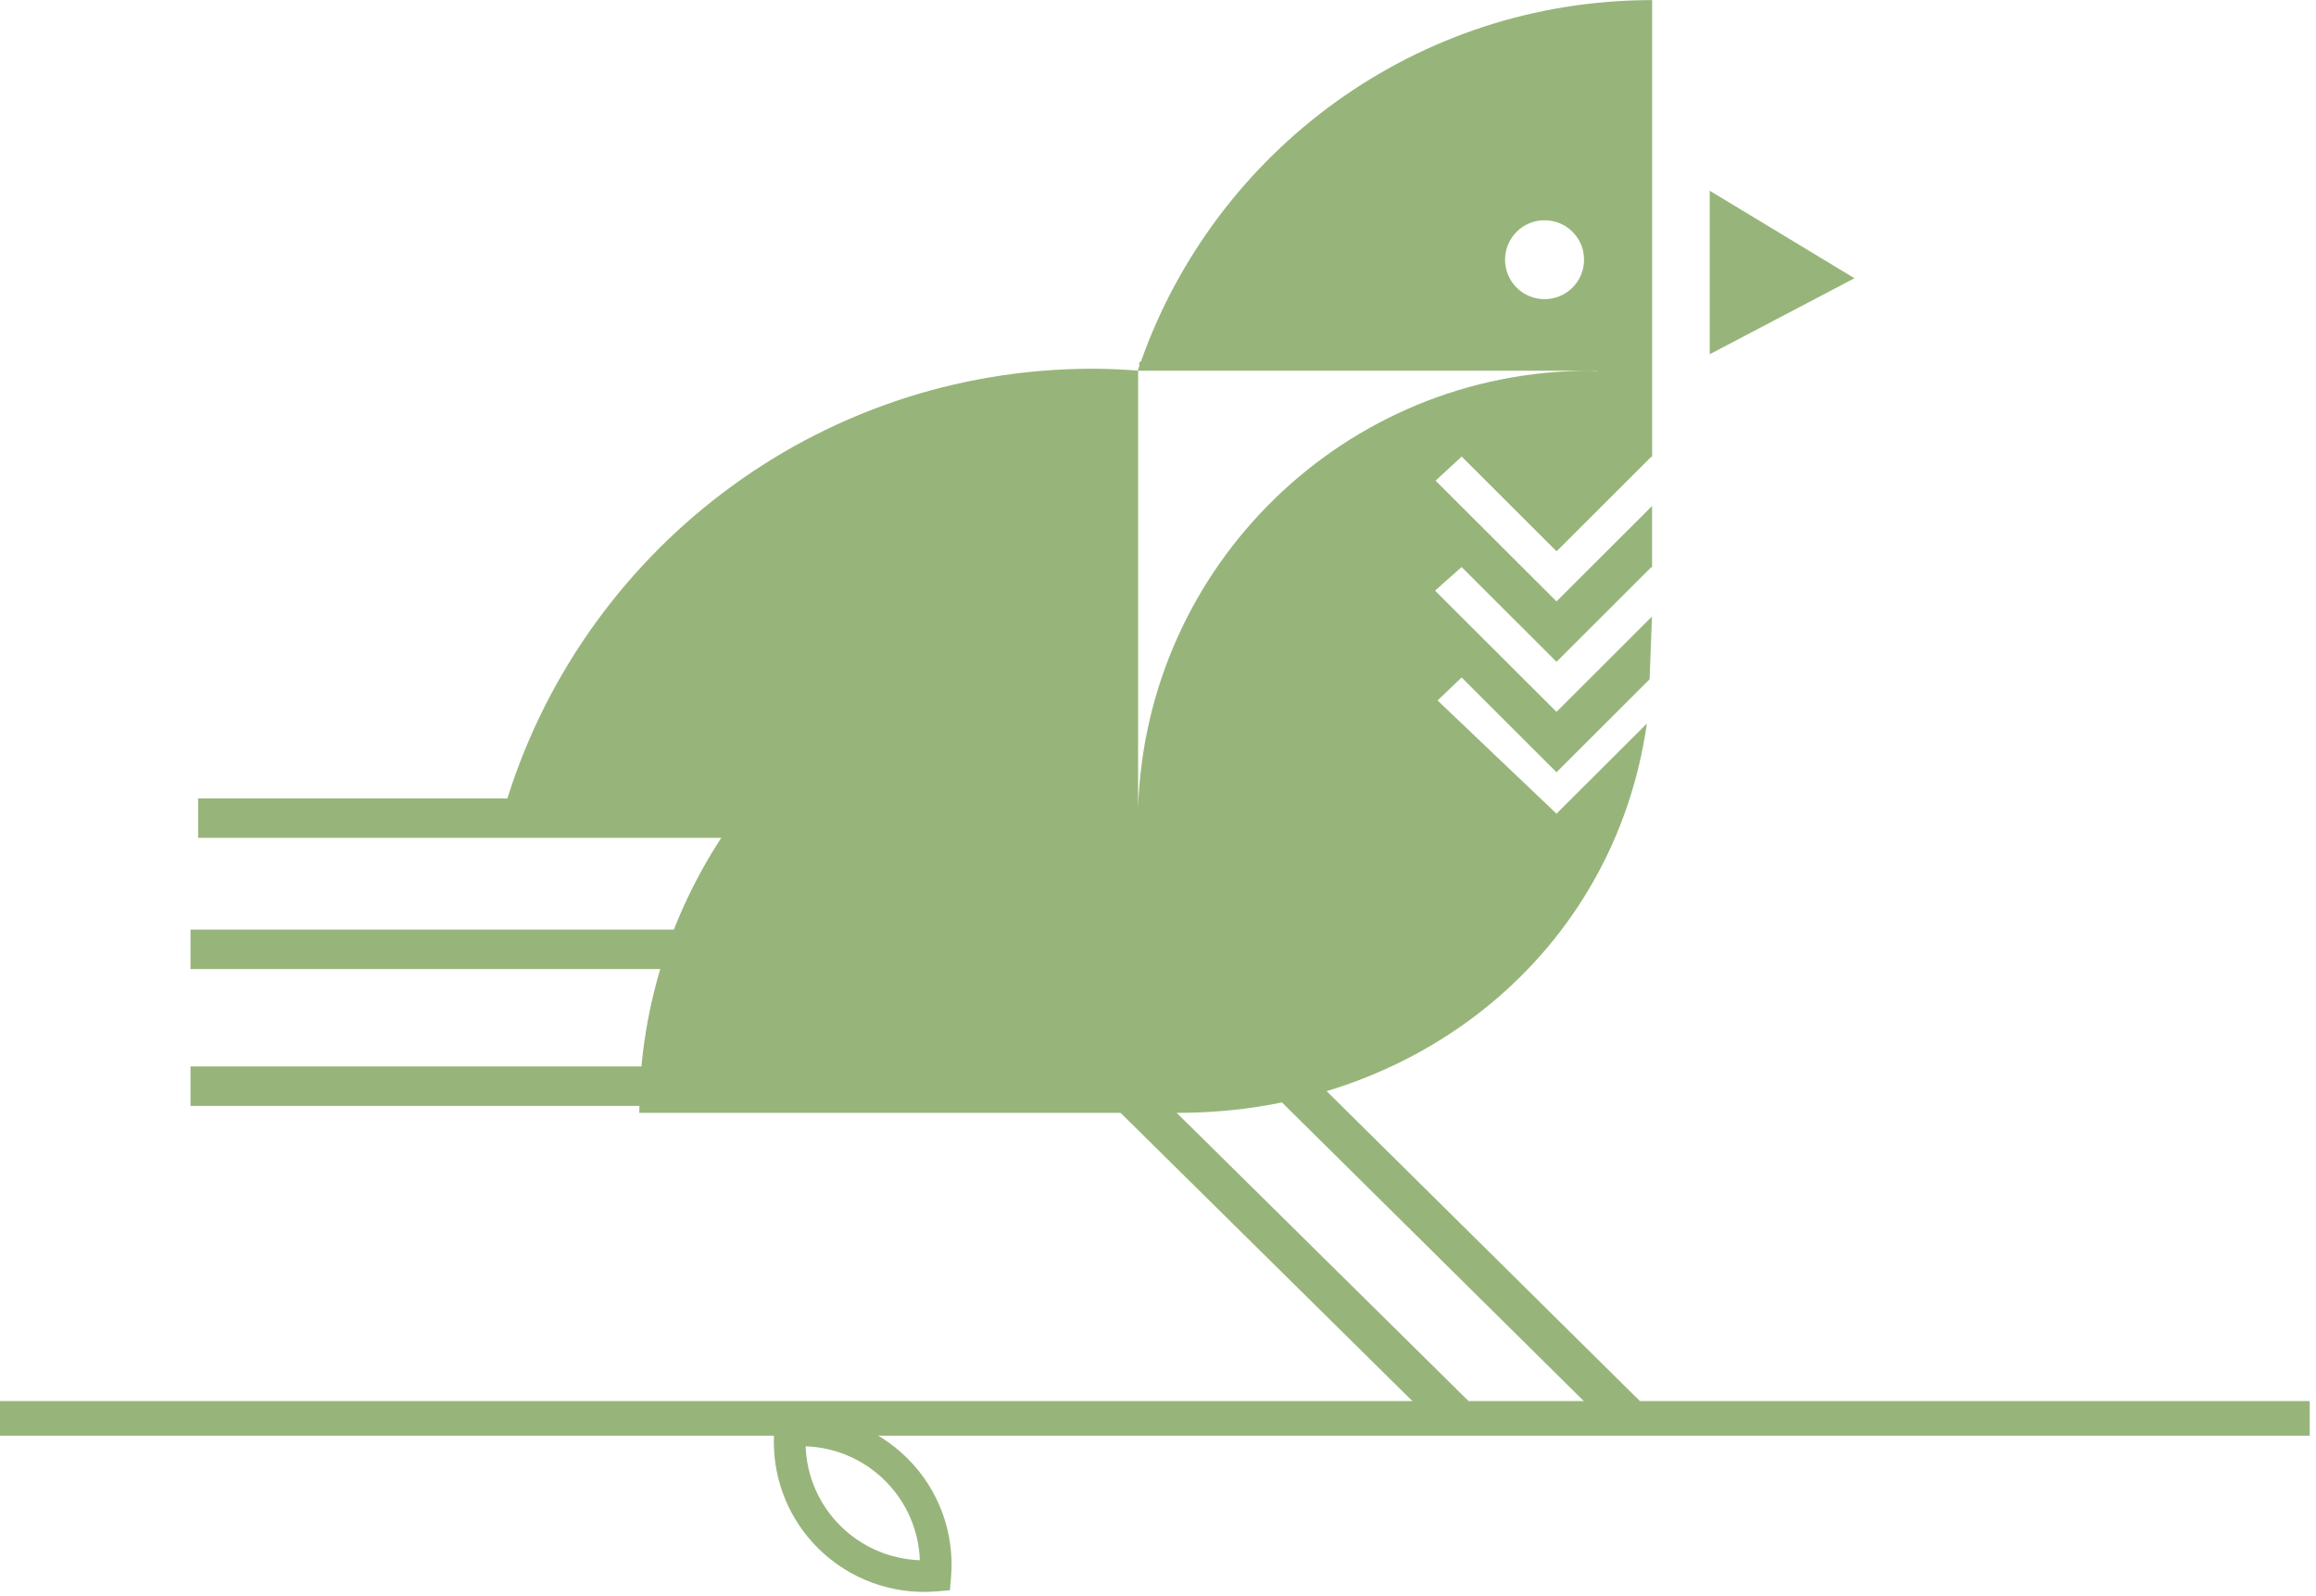 <?xml version="1.0" encoding="UTF-8"?> <svg xmlns="http://www.w3.org/2000/svg" width="222" height="153" viewBox="0 0 222 153" fill="none"> <path d="M163.887 33.961V18.287L177.758 26.673L163.887 33.961Z" fill="#97B57A"></path> <path d="M70.472 77.4H48.374C55.586 53.096 78.085 35.349 104.761 35.349C106.21 35.349 107.639 35.422 109.055 35.527C109.101 35.382 109.16 35.244 109.206 35.099L109.2 34.751L109.378 34.626C116.524 14.465 135.737 0.008 158.368 0.008V36.211V43.834L158.302 43.769L149.206 52.852L140.11 43.769L137.607 46.077L149.199 57.654L158.361 48.505V52.096V54.424L158.295 54.359L149.199 63.442L140.103 54.359L137.555 56.621L149.199 68.244L158.361 59.094V58.812L158.124 65.12L149.199 74.032L140.103 64.949L137.798 67.152L149.199 78.005L157.861 69.362C154.732 91.384 135.835 106.684 112.921 106.684C112.757 106.684 112.592 106.657 112.427 106.657V106.684H105.795H103.298H61.283C61.283 95.962 64.8 86.076 70.709 78.058C70.623 77.834 70.557 77.617 70.472 77.4ZM148.053 21.115C145.959 21.115 144.266 22.812 144.266 24.897C144.266 26.989 145.965 28.68 148.053 28.68C150.148 28.68 151.84 26.983 151.84 24.897C151.84 22.806 150.148 21.115 148.053 21.115ZM109.094 77.459C109.845 54.188 128.92 35.54 152.4 35.54C152.618 35.54 152.828 35.566 153.039 35.573V35.54H152.4H109.094V77.459Z" fill="#97B57A"></path> <path d="M138.101 137L140.762 134.31L108.87 102.81L115.635 98.514L154.528 137L157.189 134.31L116.148 93.706L102.837 102.165L138.101 137Z" fill="#97B57A"></path> <path d="M18.261 102.237H64.247V106.019H18.261V102.237Z" fill="#97B57A"></path> <path d="M18.261 89.115H78.849V92.897H18.261V89.115Z" fill="#97B57A"></path> <path d="M18.992 76.538H80.489V80.32H18.992V76.538Z" fill="#97B57A"></path> <path d="M221.396 137.633L221.396 134.314L-4.99 134.314L-4.99 137.633L221.396 137.633Z" fill="#97B57A"></path> <path d="M74.177 138.24C74.177 137.842 74.19 137.444 74.223 137.046L74.33 135.765L75.614 135.659C79.85 135.307 83.994 136.827 86.993 139.819C89.993 142.812 91.51 146.952 91.164 151.172L91.057 152.453L89.774 152.559C85.537 152.911 81.393 151.391 78.394 148.399C75.68 145.692 74.177 142.042 74.177 138.24ZM88.171 149.573C88.071 146.72 86.894 144 84.852 141.963C82.803 139.919 80.083 138.751 77.223 138.652C77.323 141.505 78.5 144.225 80.542 146.262C82.584 148.299 85.311 149.474 88.171 149.573Z" fill="#97B57A"></path> </svg> 